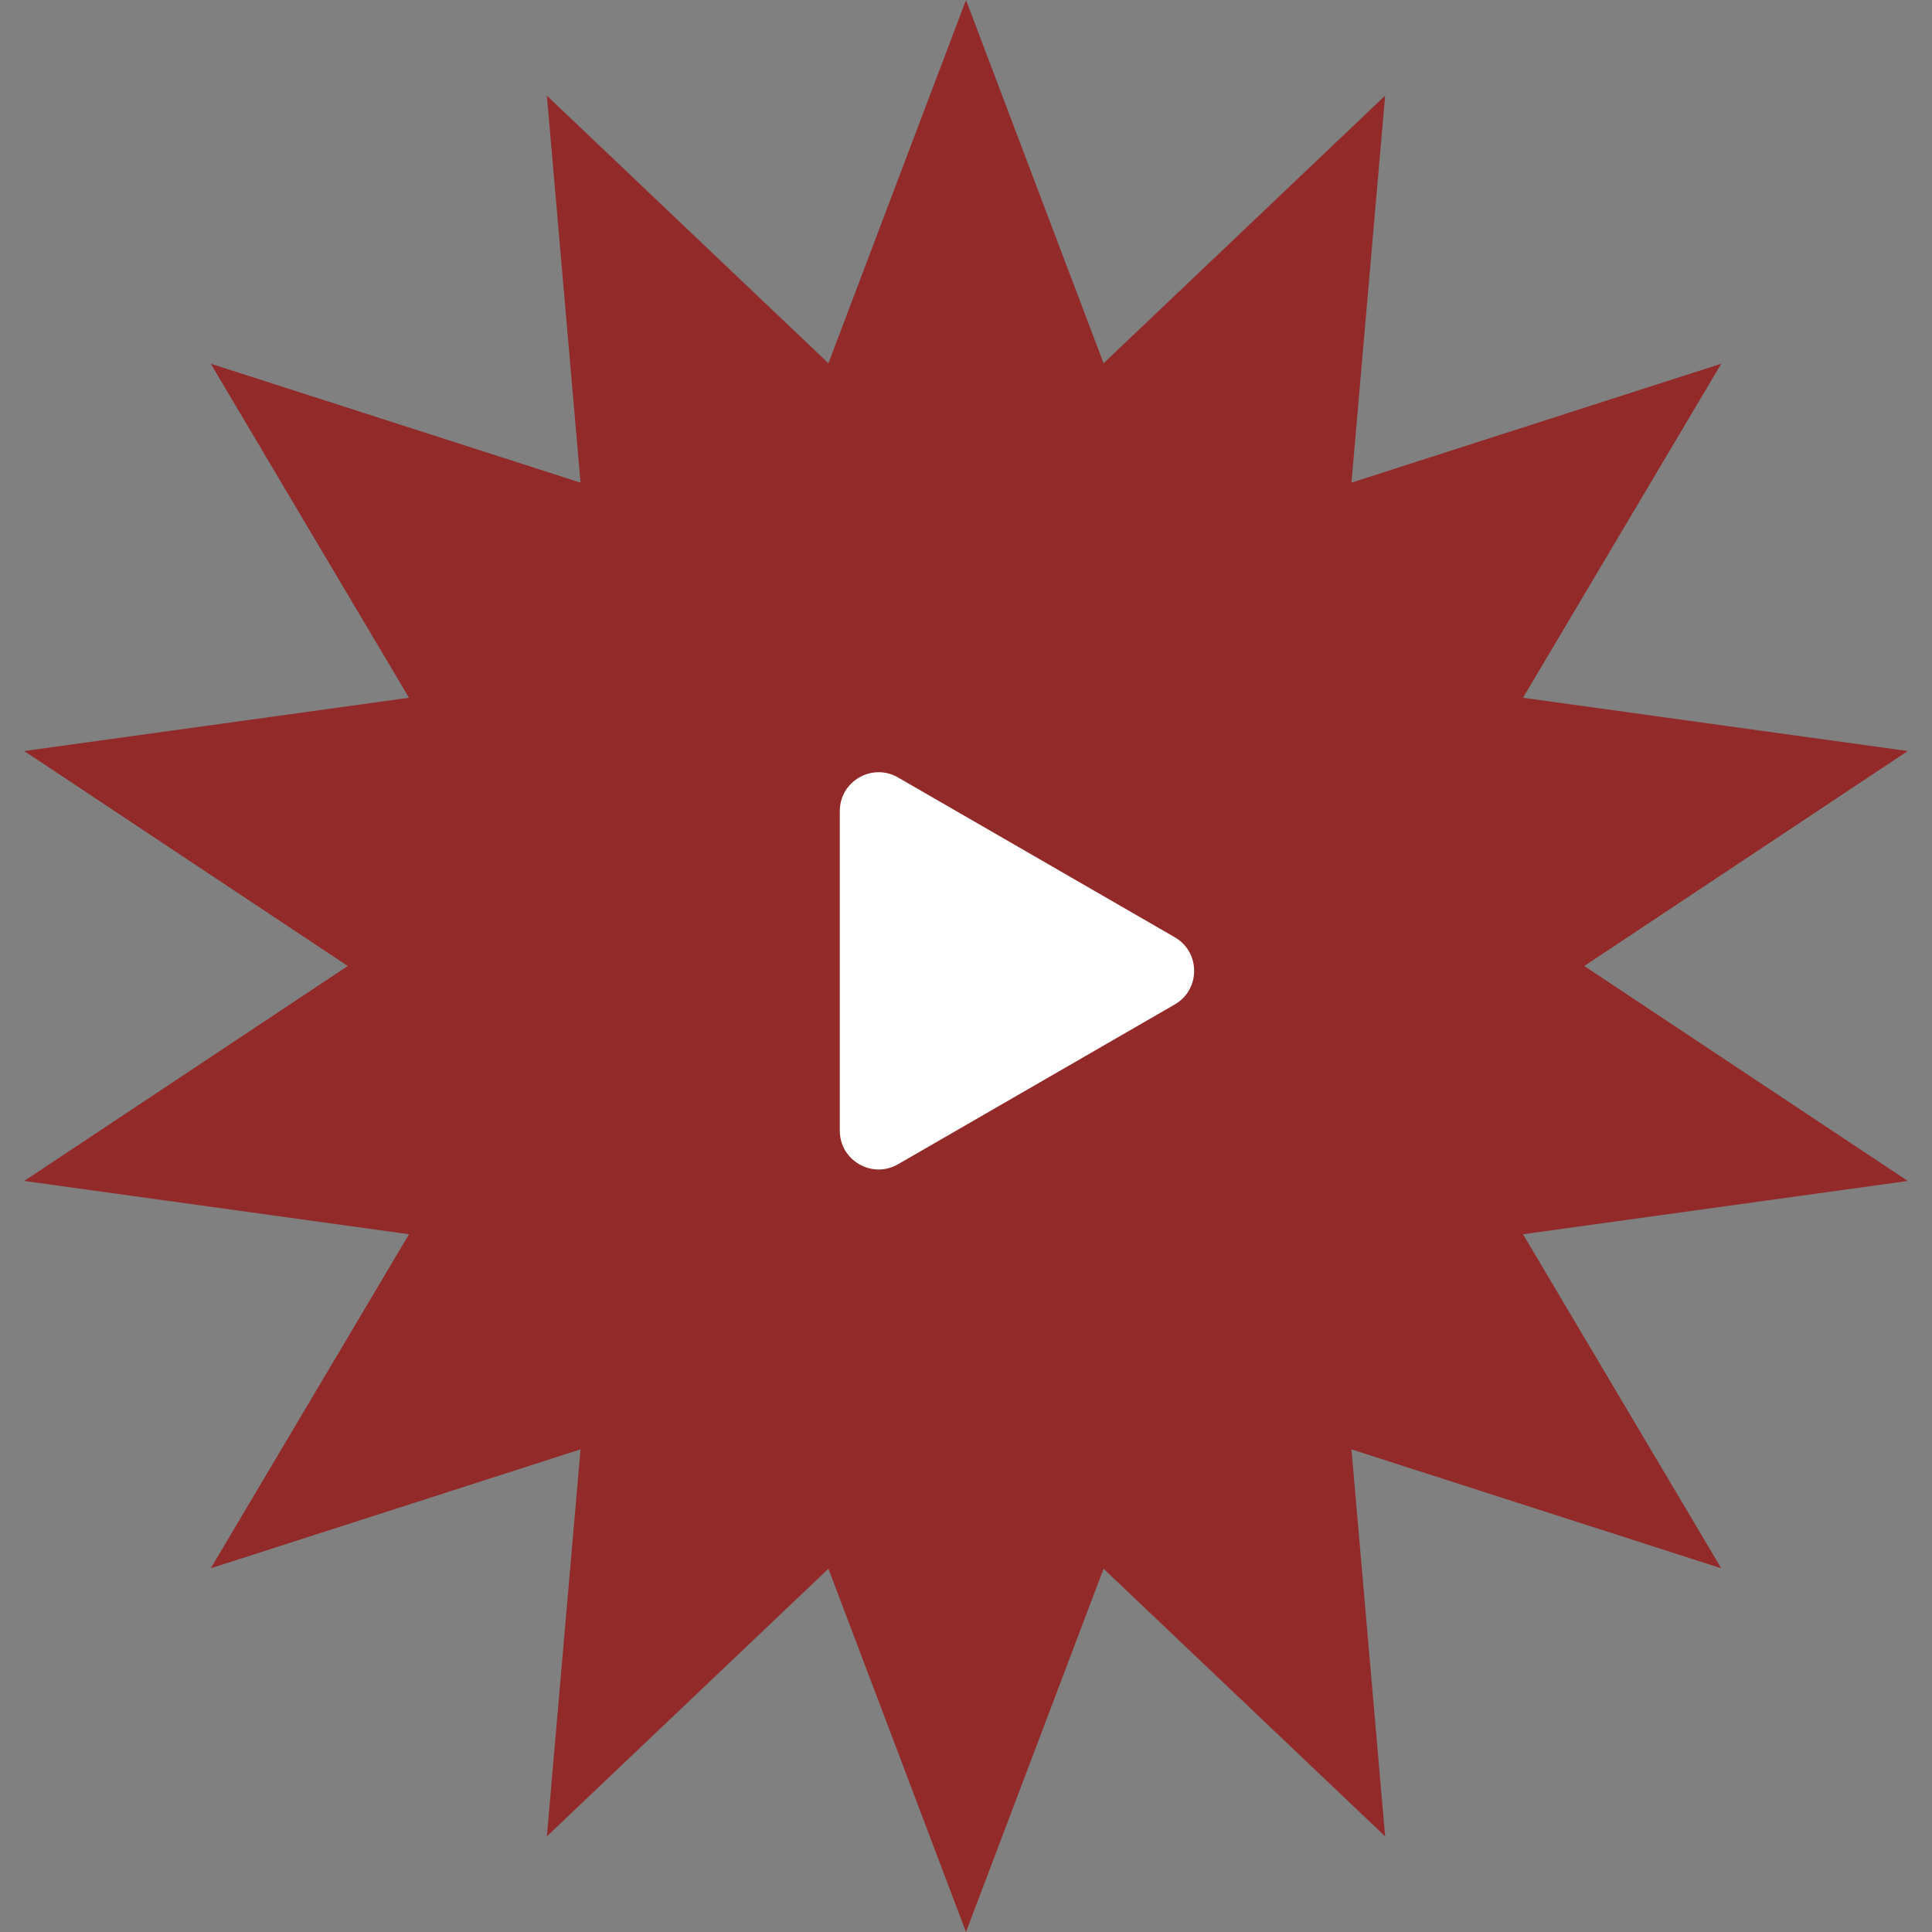 <?xml version="1.0" encoding="UTF-8"?> <svg xmlns="http://www.w3.org/2000/svg" width="199" height="199" viewBox="0 0 199 199" fill="none"><rect x="0" y="0" width="199" height="199" fill="#808080" stroke="none"/><path d="M99.5 0L113.67 37.417L142.671 9.854L139.204 49.713L177.292 37.463L156.874 71.87L196.505 77.359L163.18 99.5L196.505 121.641L156.874 127.13L177.292 161.537L139.204 149.287L142.671 189.146L113.67 161.583L99.5 199L85.33 161.583L56.329 189.146L59.796 149.287L21.708 161.537L42.126 127.13L2.495 121.641L35.82 99.5L2.495 77.359L42.126 71.87L21.708 37.463L59.796 49.713L56.329 9.854L85.33 37.417L99.5 0Z" fill="#932A2A"></path><path d="M121 96.536C123.667 98.076 123.667 101.925 121 103.464L92.5 119.919C89.833 121.458 86.5 119.534 86.5 116.454L86.5 83.546C86.5 80.466 89.833 78.542 92.5 80.081L121 96.536Z" fill="white"></path></svg> 